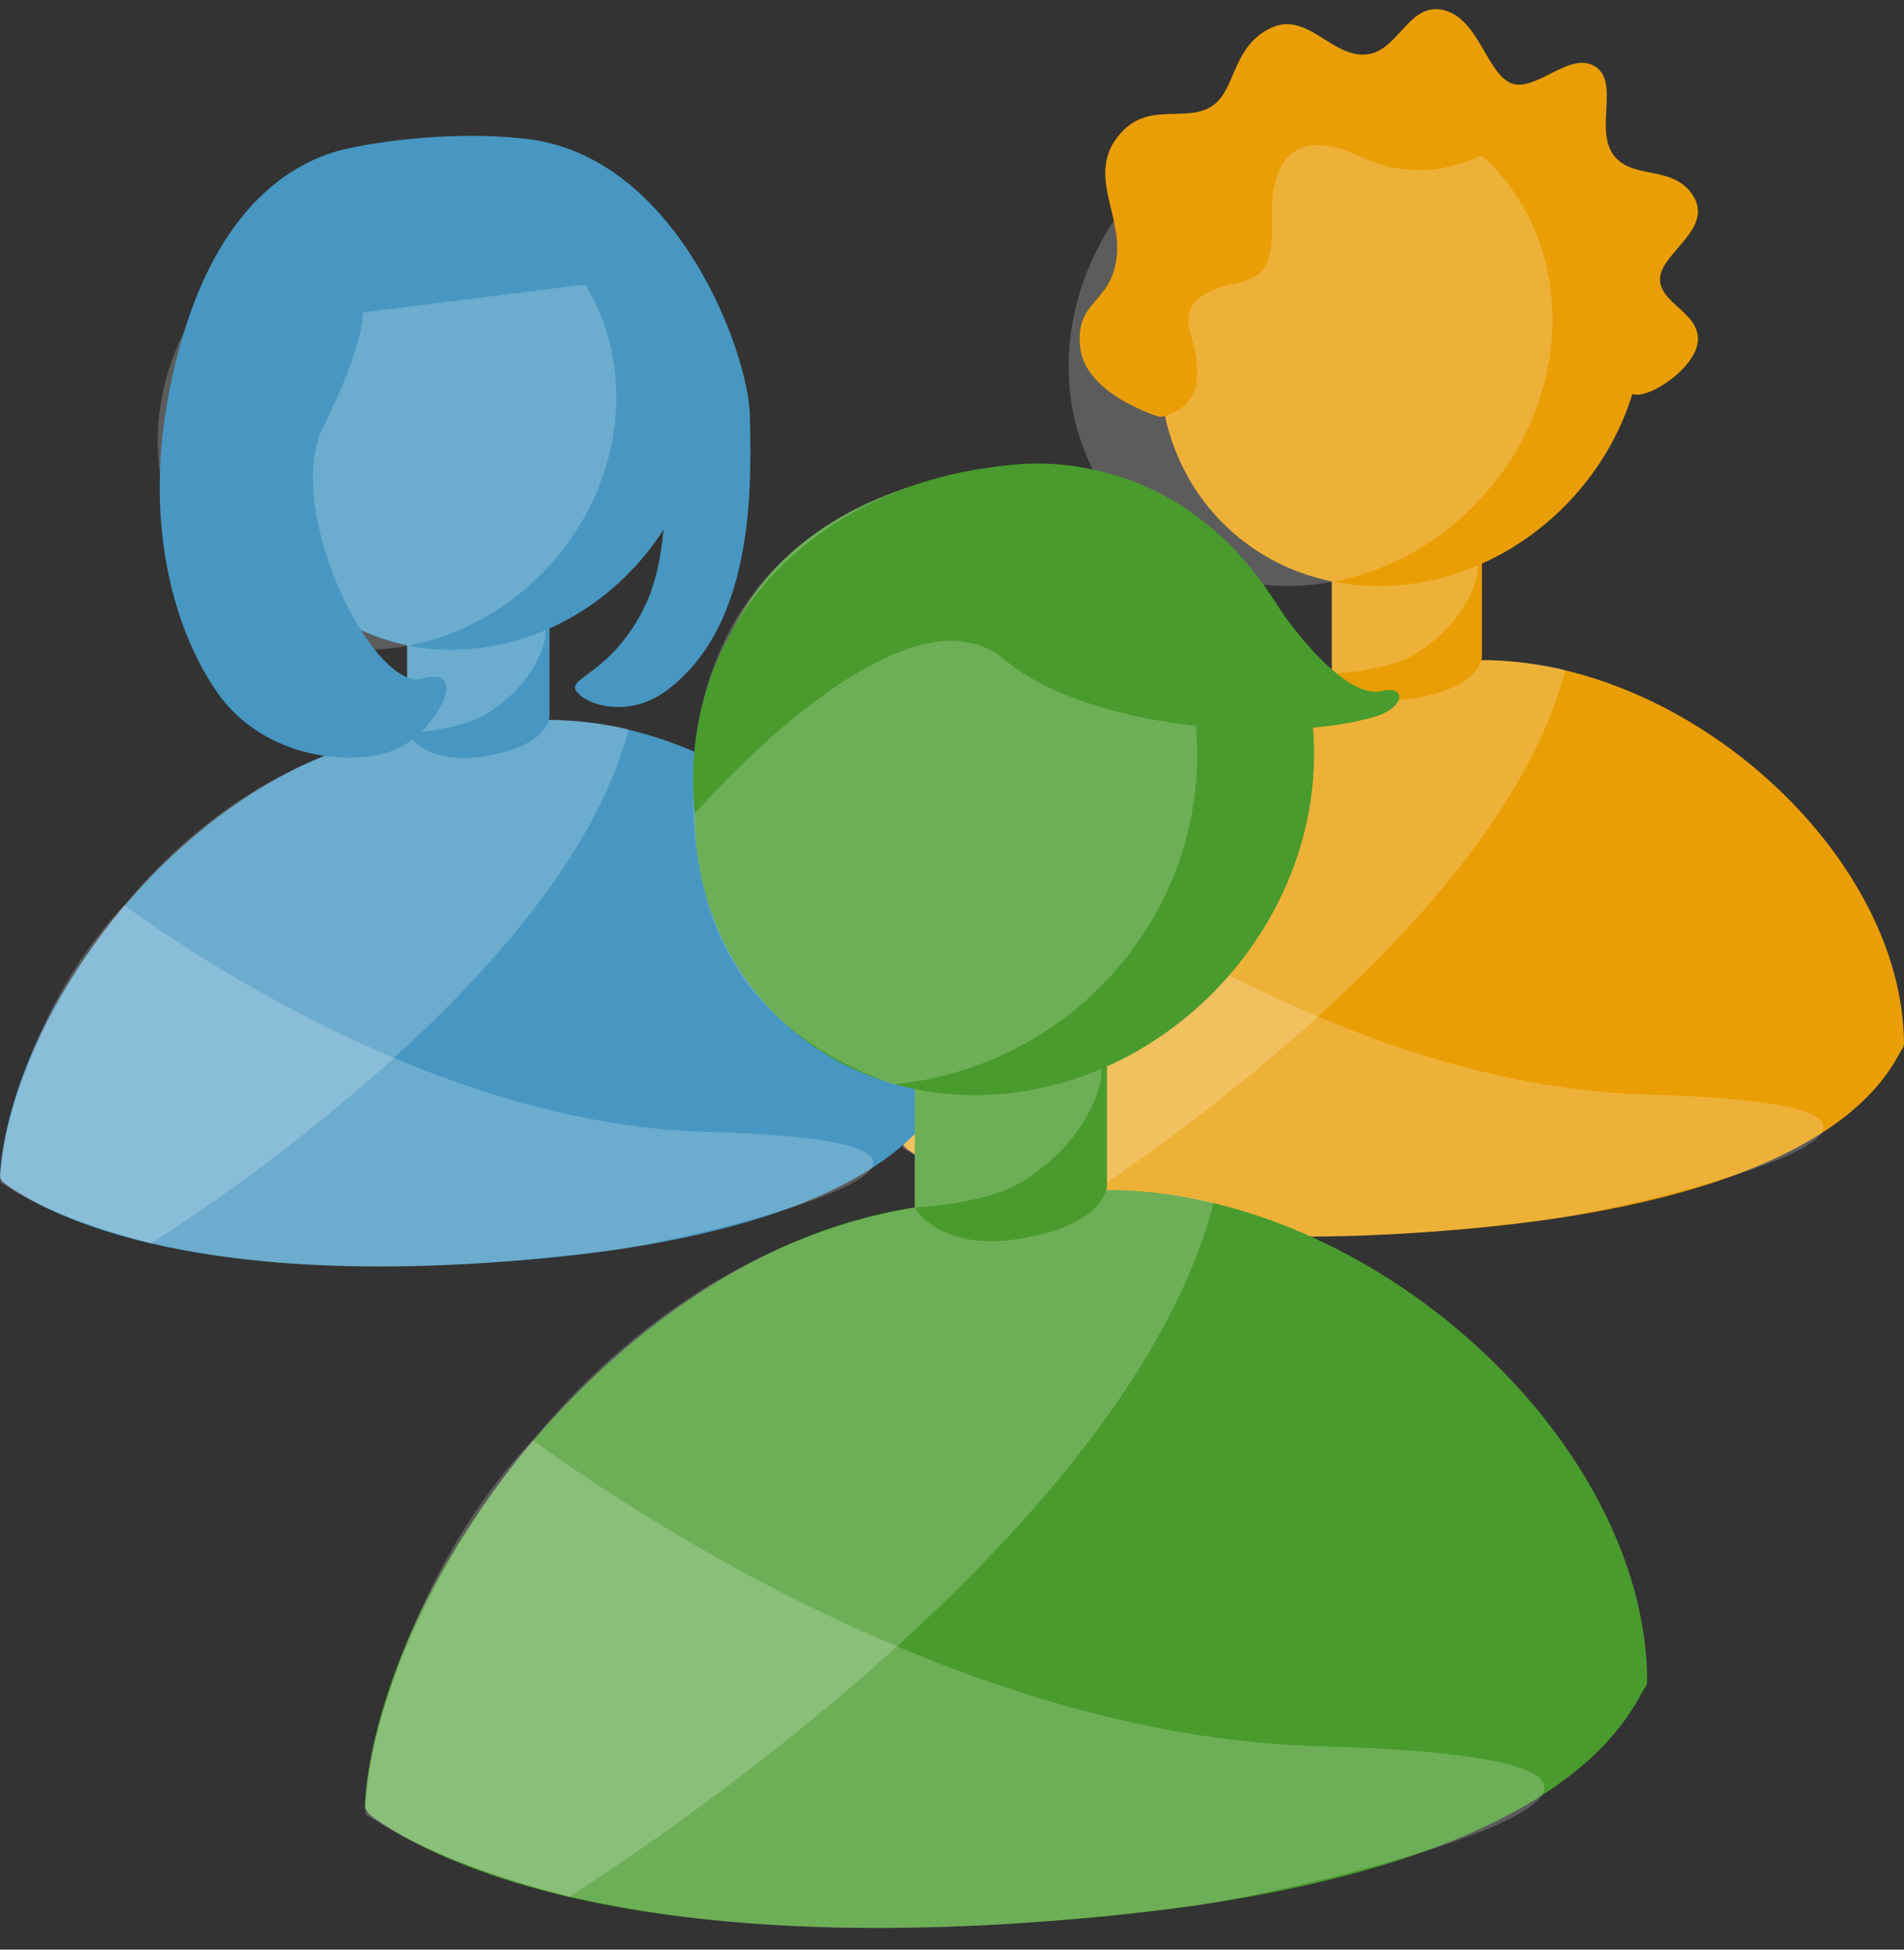 <svg width="84" height="86" viewBox="0 0 84 86" fill="none" xmlns="http://www.w3.org/2000/svg">
<rect x="0" y="0" width="84" height="86" fill="#333333" stroke="none"/>
<path d="M65.352 29.117C74.467 29.117 83.929 37.698 84 46.009C84 46.11 83.97 46.208 83.91 46.291C83.413 46.975 81.517 52.72 64.637 54.214C46.944 55.775 41.056 51.366 40.134 50.768C39.957 50.651 39.795 50.508 39.807 50.297C40.322 42.397 48.81 31.194 58.772 29.719" fill="#EA9E06"/>
<path opacity="0.2" d="M58.775 29.715C45.954 31.942 39.806 45.772 39.806 50.433C39.806 50.433 40.615 51.802 46.83 53.476C46.83 53.476 65.934 41.663 69.053 29.568C68.695 29.41 66.645 29.102 65.351 29.117" fill="white"/>
<path d="M58.757 25.355V29.723C58.757 29.723 59.547 31.227 62.286 30.817C65.364 30.358 65.379 28.97 65.379 28.97V24.647L58.757 25.358V25.355Z" fill="#EA9E06"/>
<path opacity="0.2" d="M65.221 24.663L58.757 25.355V29.723C58.757 29.723 61.218 29.621 62.501 28.808C64.909 27.285 65.176 25.298 65.176 25.298L65.221 24.663Z" fill="white"/>
<path d="M72.514 14.102C72.514 19.997 67.736 25.234 61.841 25.802C55.945 26.37 51.167 22.052 51.167 16.156C51.167 9.825 53.869 5.344 61.615 4.189C67.472 3.316 72.51 8.207 72.51 14.102H72.514Z" fill="#EA9E06"/>
<path opacity="0.2" d="M65.184 22.144C69.451 17.666 69.614 10.894 65.546 7.018C61.479 3.142 54.723 3.63 50.456 8.108C46.188 12.586 46.026 19.358 50.093 23.234C54.161 27.11 60.917 26.622 65.184 22.144Z" fill="white"/>
<path opacity="0.2" d="M45.585 37.74C51.609 42.081 62.086 47.991 72.624 48.281C91.047 48.785 71.661 53.42 68 53.834C64.34 54.248 48.832 56.358 39.818 50.632C39.818 50.632 39.792 47.578 42.015 42.976C43.637 39.624 45.585 37.74 45.585 37.74Z" fill="white"/>
<path d="M51.172 18.395C51.172 18.395 47.883 17.432 47.654 15.317C47.425 13.203 49.031 13.433 49.268 11.322C49.475 9.467 48.034 7.741 49.268 6.085C50.502 4.43 52.157 5.397 53.35 4.753C54.542 4.11 54.268 2.225 55.923 1.307C57.578 0.389 58.609 2.41 60.137 2.41C61.664 2.41 62.078 0.115 63.639 0.434C65.2 0.754 65.562 3.151 66.626 3.651C67.691 4.151 69.215 2.244 70.347 2.917C71.479 3.591 70.347 5.675 71.175 6.823C72.002 7.97 73.842 7.233 74.711 8.658C75.58 10.084 73.334 11.138 73.24 12.24C73.146 13.342 74.925 13.749 74.91 14.967C74.895 16.186 72.728 17.65 72.021 17.379C71.314 17.108 69.707 15.822 69.707 14.121C69.707 12.816 69.271 8.162 67.458 6.909C66.126 5.991 64.858 7.552 62.544 7.507C60.231 7.462 59.802 6.45 58.192 6.405C56.581 6.36 56.111 7.838 56.111 9.4C56.111 10.961 56.247 12.131 54.64 12.47C52.895 12.838 52.161 13.433 52.526 14.719C52.891 16.006 53.312 17.936 51.175 18.395H51.172Z" fill="#EA9E06"/>
<path d="M24.215 31.758C32.857 31.758 41.826 39.892 41.894 47.769C41.894 47.863 41.867 47.957 41.811 48.036C41.341 48.687 39.542 54.131 23.542 55.546C6.771 57.028 1.188 52.844 0.311 52.276C0.142 52.167 -0.012 52.032 0.003 51.832C0.492 44.342 8.539 33.722 17.982 32.326" fill="#4797C2"/>
<path opacity="0.2" d="M17.983 32.326C5.827 34.433 -0 47.544 -0 51.964C-0 51.964 0.763 53.262 6.659 54.85C6.659 54.85 24.769 43.65 27.726 32.183C27.388 32.032 25.443 31.743 24.216 31.754" fill="white"/>
<path d="M17.963 28.191V32.333C17.963 32.333 18.712 33.759 21.308 33.368C24.227 32.932 24.242 31.615 24.242 31.615V27.518L17.963 28.191Z" fill="#4797C2"/>
<path opacity="0.2" d="M24.092 27.533L17.963 28.191V32.333C17.963 32.333 20.296 32.236 21.511 31.464C23.791 30.02 24.047 28.135 24.047 28.135L24.092 27.533Z" fill="white"/>
<path d="M31.008 17.522C31.008 23.109 26.478 28.075 20.891 28.613C15.305 29.151 10.775 25.058 10.775 19.471C10.775 13.466 13.337 9.219 20.681 8.124C26.233 7.297 31.011 11.931 31.011 17.522H31.008Z" fill="#4797C2"/>
<path opacity="0.2" d="M24.055 25.147C28.1 20.902 28.254 14.483 24.399 10.809C20.544 7.136 14.139 7.598 10.094 11.843C6.049 16.088 5.895 22.507 9.751 26.181C13.606 29.855 20.01 29.392 24.055 25.147Z" fill="white"/>
<path opacity="0.2" d="M5.478 39.929C11.189 44.045 21.121 49.65 31.109 49.925C48.573 50.403 30.195 54.797 26.726 55.188C23.258 55.579 8.555 57.581 0.011 52.156C0.011 52.156 -0.015 49.259 2.096 44.895C3.631 41.716 5.482 39.929 5.482 39.929H5.478Z" fill="white"/>
<path d="M15.92 6.439C14.957 6.616 10.409 7.191 8.121 14.644C5.943 21.743 7.41 27.356 9.536 30.475C11.662 33.594 15.811 33.846 17.557 33.014C19.302 32.183 20.755 29.328 18.629 29.933C16.503 30.539 12.433 22.48 14.269 18.809C16.105 15.137 16.007 13.782 16.007 13.782L26.484 12.462C26.484 12.462 27.902 14.603 28.7 17.308C29.648 20.52 29.49 24.508 28.508 26.615C27.075 29.692 25.028 29.865 25.416 30.471C25.803 31.077 27.692 31.724 29.392 30.471C33.41 27.514 33.132 21.092 33.083 18.342C33.034 15.592 29.908 7.003 23.362 6.145C20.57 5.78 17.474 6.145 15.913 6.435L15.92 6.439Z" fill="#4797C2"/>
<path d="M48.8 52.491C60.467 52.491 72.581 63.476 72.671 74.112C72.671 74.24 72.633 74.367 72.558 74.473C71.922 75.349 69.496 82.704 47.886 84.612C25.238 86.613 17.703 80.966 16.518 80.199C16.292 80.052 16.081 79.868 16.1 79.6C16.762 69.488 27.627 55.143 40.381 53.258" fill="#499B2D"/>
<path opacity="0.2" d="M40.382 53.254C23.971 56.102 16.101 73.807 16.101 79.773C16.101 79.773 17.136 81.523 25.092 83.671C25.092 83.671 49.55 68.547 53.538 53.066C53.079 52.867 50.453 52.472 48.797 52.491" fill="white"/>
<path d="M40.358 47.672V53.262C40.358 53.262 41.37 55.184 44.876 54.661C48.815 54.071 48.838 52.295 48.838 52.295V46.761L40.362 47.672H40.358Z" fill="#499B2D"/>
<path opacity="0.2" d="M48.631 46.787L40.354 47.675V53.266C40.354 53.266 43.503 53.134 45.147 52.092C48.228 50.143 48.574 47.6 48.574 47.6L48.634 46.787H48.631Z" fill="white"/>
<path d="M57.972 33.266C57.972 40.813 51.855 47.517 44.312 48.243C36.765 48.969 30.652 43.443 30.652 35.896C30.652 27.789 34.109 22.055 44.026 20.577C51.524 19.459 57.976 25.72 57.976 33.266H57.972Z" fill="#499B2D"/>
<path opacity="0.2" d="M52.818 33.266C52.818 40.813 46.961 47.107 39.414 47.833C34.301 45.964 30.573 42.465 30.573 34.918C30.573 27.371 34.816 23.206 40.102 21.48C47.307 19.125 52.815 25.72 52.815 33.266H52.818Z" fill="white"/>
<path d="M30.648 35.9C29.817 27.273 36.355 21.318 44.308 20.55C51.641 19.843 55.173 24.82 56.351 26.69C56.9 27.567 59.338 30.862 60.956 30.482C62.088 30.215 61.983 31.216 60.677 31.607C56.663 32.815 48.037 32.217 44.308 29.09C39.783 25.291 30.648 35.9 30.648 35.9Z" fill="#499B2D"/>
<path opacity="0.2" d="M23.5 63.529C31.209 69.085 44.62 76.655 58.111 77.023C81.692 77.671 56.877 83.603 52.194 84.13C47.54 84.657 27.657 87.362 16.119 80.033C16.119 80.033 16.081 76.124 18.933 70.233C21.006 65.94 23.504 63.529 23.504 63.529H23.5Z" fill="white"/>
</svg>
